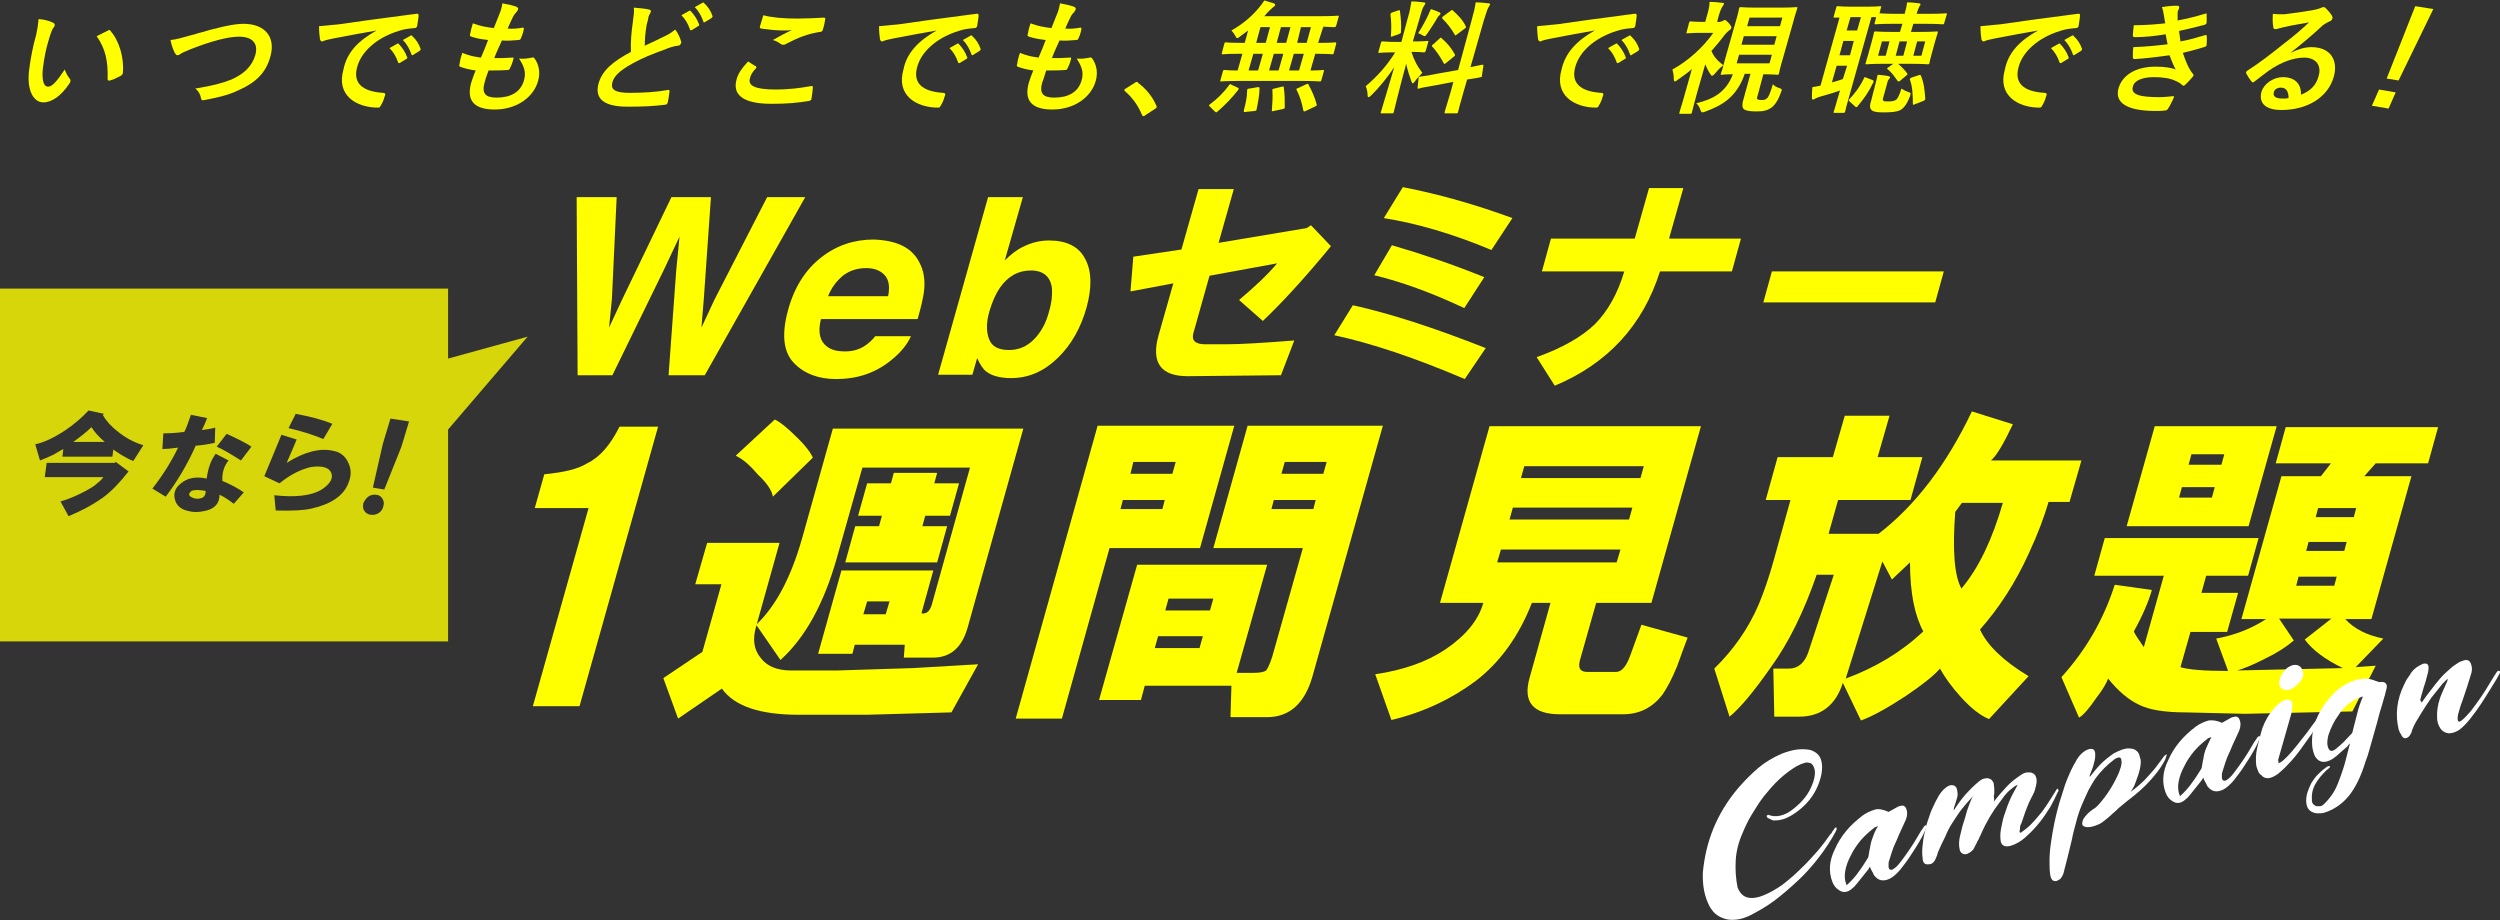 <?xml version="1.0" encoding="utf-8"?>
<!-- Generator: Adobe Illustrator 24.2.1, SVG Export Plug-In . SVG Version: 6.00 Build 0)  -->
<svg version="1.1" id="レイヤー_1" xmlns="http://www.w3.org/2000/svg" xmlns:xlink="http://www.w3.org/1999/xlink" x="0px"
	 y="0px" viewBox="0 0 525 193.2" style="enable-background:new 0 0 525 193.2;" xml:space="preserve">
<rect x="0" y="0" width="525" height="193.2" fill="#333333" stroke="none"/>
<style type="text/css">
	.st0{opacity:0.8;fill:#FFFF00;}
	.st1{fill:#FFFF00;}
	.st2{fill:#FFFFFF;}
</style>
<g>
	<path class="st0" d="M94.1,90.2v44.5H0V60.6h94.1v14.7l16.7-4.6L94.1,90.2z M13.8,90.3c-2.4,1.6-4.5,2.6-6.4,3l1,3.4
		c0.8-0.3,1.7-0.7,2.8-1.2c1-0.6,1.7-1,2.1-1.2l-0.2,1.6h10.5l0.2-1.5c0.4,0.3,1,0.7,1.8,1.2c1,0.6,1.8,1,2.4,1.2l2.1-3.3
		c-2-0.6-3.8-1.6-5.4-2.9c-1.3-1-2.3-2.1-3.1-3.4l0.2-0.3l-3.2-0.7C17.3,87.6,15.7,89,13.8,90.3z M21.6,104.5
		c1.8-1.3,3.6-3.2,5.4-5.5l-2.7-2l-0.2,0.2H9.8l-0.4,3h12.3c-0.2,0.3-0.6,0.8-1.3,1.3c-0.6,0.6-1.5,1.1-2.4,1.6
		c-2.1,1.1-3.8,1.8-5.3,2.2l1.7,3.1C16.8,107.4,19.2,106.2,21.6,104.5z M19.2,89.7c0.7,1.1,1.7,2.2,2.8,3.1h-6.6
		C16.9,91.7,18.2,90.7,19.2,89.7z M34.8,104.3c2.5-3.3,4.6-6.9,6.3-10.7c1.3-0.1,2.6-0.3,4-0.6l0.1-3.2c-1.1,0.3-2,0.4-2.8,0.5
		c0.4-0.8,0.8-1.7,1.1-2.5l-3.4-0.7c-0.6,1.7-1,2.9-1.4,3.6c-1.5,0.2-3,0.3-4.4,0.3l-0.2,3.3c0.7,0,1.8-0.1,3.3-0.3
		c-1.4,2.9-3.2,5.8-5.4,8.6L34.8,104.3z M38,101.5c-1.4,1.1-1.7,2.4-1.1,3.9c0.4,0.9,1.2,1.6,2.6,1.9c1,0.3,2.2,0.3,3.5,0
		c2-0.4,3.1-1.5,3.1-3.4c0.7,0.3,1.7,0.9,3,1.9l2.1-2.4c-1.3-0.9-2.8-1.7-4.5-2.4c-0.1-1.6,0.3-3.1,1.3-4.3l-2.7-1.4
		c-1,1.3-1.6,3-1.9,5.2C41.1,100,39.3,100.4,38,101.5z M42.3,104.6c-0.6,0.2-1.2,0.2-1.9-0.1c-0.7-0.3-0.9-0.7-0.4-1.2
		c0.2-0.3,0.7-0.4,1.5-0.4c0.5,0,1.1,0.1,1.7,0.2C43.2,103.9,42.9,104.4,42.3,104.6z M50.6,96.7l2.2-2.9c-1-0.7-2.8-1.6-5.2-2.7
		l-2.1,2.7C46.7,94.3,48.4,95.3,50.6,96.7z M58.7,101.5c2.2-1.8,4.4-2.9,6.5-3.4c2.5-0.4,4,0.1,4.4,1.3c0.2,0.6,0.1,1.2-0.3,1.8
		c-0.4,0.6-1.1,1.2-1.9,1.7c-2.1,1.2-5.4,1.6-9.8,1.1l0.3,3.2c3.3,0.1,5.8,0,7.5-0.4c4.1-0.9,6.7-2.7,7.7-5.2c0.7-1.6,0.7-3,0.1-4.3
		c-0.6-1.4-1.6-2.3-3.1-2.6c-2.9-0.7-6.2,0.2-9.9,2.5c0.7-1.6,1.4-3.2,2.1-4.9l-3.2-1c-1.2,2.9-2.4,5.9-3.6,8.7L58.7,101.5z
		 M67.9,92.2l1.9-3.2c-1.9-0.8-4.5-1.5-7.7-2.1l-1.5,3C63.6,90.6,66,91.4,67.9,92.2z M79.6,107.7c0.5-0.4,0.8-0.8,0.9-1.4
		c0.2-0.6,0.1-1.1-0.2-1.6c-0.3-0.5-0.8-0.8-1.4-0.8c-0.6-0.1-1.2,0.1-1.7,0.5c-0.4,0.4-0.7,0.8-0.9,1.3c-0.1,0.5-0.1,1,0.1,1.4
		c0.3,0.6,0.8,0.9,1.4,1C78.6,108.2,79.1,108,79.6,107.7z M78.3,102.4l2.4,0.4l3.6-9l1.6-5.3l-3.9-0.6l-1.6,5.3L78.3,102.4z"/>
	<g>
		<path class="st1" d="M129.5,41.4l-1,21.4l-0.6,6l2.7-5.8L141,41.4h8.3l-1.5,21.4l-0.5,6L150,63l11.1-21.6h8L148,78.8h-7.6
			l1.6-21.9l0.7-7.2l-3.4,7.2l-10.7,21.9h-7.3l-0.2-37.4H129.5z"/>
		<path class="st1" d="M189.7,51.7c1.7,0.9,2.9,2.2,3.7,4.1c0.7,1.6,0.9,3.5,0.6,5.7c-0.2,1.3-0.6,3.1-1.3,5.5h-20.3
			c-0.7,2.8-0.2,4.7,1.3,5.8c0.9,0.7,2.2,1,3.7,1c1.7,0,3.1-0.4,4.4-1.3c0.7-0.5,1.4-1.1,2-1.9h7.5c-0.7,1.6-2,3.3-4.1,5
			c-3.3,2.7-7.1,4-11.6,4c-3.7,0-6.7-1.1-8.9-3.4c-2.2-2.3-2.6-6-1.2-11.1c1.3-4.8,3.7-8.5,6.9-11c3.3-2.6,7-3.8,11.1-3.8
			C185.9,50.4,188,50.8,189.7,51.7z M177,57.9c-1.3,1.1-2.4,2.5-3.1,4.3h12.6c0.4-1.9,0.2-3.4-0.7-4.4c-0.9-1-2.2-1.5-3.9-1.5
			C179.9,56.3,178.3,56.9,177,57.9z"/>
		<path class="st1" d="M227.9,54.4c1.4,2.6,1.4,6,0.3,10.1c-1.2,4.3-3.2,7.9-6.1,10.7c-2.9,2.8-6.1,4.2-9.8,4.2
			c-2.3,0-4.1-0.5-5.2-1.4c-0.7-0.5-1.3-1.5-1.9-2.8l-1,3.5H197l10.5-37.3h7.3L211,54.7c1.3-1.3,2.6-2.3,3.9-2.9
			c1.6-0.8,3.4-1.3,5.4-1.3C224,50.5,226.6,51.8,227.9,54.4z M217.1,71.3c1.5-1.5,2.6-3.5,3.2-5.9c0.6-2,0.7-3.6,0.6-4.9
			c-0.3-2.4-1.8-3.7-4.4-3.7c-2.7,0-4.8,1.2-6.5,3.6c-0.9,1.3-1.6,2.9-2.2,4.9c-0.7,2.4-0.7,4.3-0.1,5.9c0.6,1.6,2,2.3,4.2,2.3
			C213.9,73.5,215.6,72.8,217.1,71.3z"/>
		<path class="st1" d="M238,53.9l10.1-1.5l3.6-12.7h7.4L255.9,51l18.5-3.1l0.9-0.6l4.2,4.4c-5.5,6.7-10.3,11.9-14.3,15.7l-5-4.4
			c3.2-2.7,5.9-5.2,8-7.7L254,57.9L250.6,70c-0.4,1.5,0.4,2.3,2.5,2.3h4.3c3.2,0,8-0.3,14.4-0.8l-2.8,7.3l-19.6,0.2
			c-5.7,0-7.7-2.9-6.1-8.6l3.1-10.9l-9,1.7L238,53.9z"/>
		<path class="st1" d="M280.2,70.4l3.9-6.3c7.7,1.7,17,4.7,27.9,9l-4.4,6.5C297.3,75.2,288.1,72.1,280.2,70.4z M288.6,57.8l3.7-6.3
			c6.2,1.8,12.7,4,19.4,6.7l-4.2,6.5C300.7,61.5,294.4,59.2,288.6,57.8z M290.6,45.8l4-6.5c7.7,1.5,15.4,3.7,23,6.5l-4.4,6.7
			C305.1,49.1,297.5,46.9,290.6,45.8z"/>
		<path class="st1" d="M323.8,57l1.9-6.9h17.6l3-10.6h7.2l-3,10.6h15.1l-1.9,6.9h-15.1c-3.6,11.3-10.9,19.3-22.1,24l-3.8-6
			c5.3-1.9,9.4-4.2,12.2-6.9c2.7-2.7,4.8-6.4,6.2-11.1H323.8z"/>
		<path class="st1" d="M372.1,57h36.1l-1.8,6.5h-36.1L372.1,57z"/>
	</g>
	<g>
		<g>
			<g>
				<path class="st1" d="M11.2,4.8c0.2,0.1,0.3,0.3,0.3,0.5c0,0.2-0.2,0.4-0.4,0.7c-0.2,0.3-0.6,1.4-0.9,2.5
					c-0.5,1.6-0.9,3.5-1.2,5.9c-0.2,2,0,3.8,1.1,3.8c0.8,0,1.7-0.9,3.5-3.6c0.3,0.9,0.7,1.5,1.1,2c0.2,0.3,0.1,0.6-0.1,0.9
					c-1.7,2.6-3.7,4-5.5,4c-2,0-3.5-2.4-3-6.7c0.3-2.4,0.8-5.1,1.5-7.5C7.9,5.9,8,5.2,8.1,4C9.3,4.1,10.5,4.4,11.2,4.8z M22.7,6.4
					c0.1-0.1,0.2-0.1,0.3-0.1c0.1,0,0.2,0.1,0.2,0.2c1.8,2,2.9,5.6,2.6,8.8c0,0.3-0.2,0.4-0.4,0.6c-0.8,0.4-1.5,0.8-2.3,1
					c-0.3,0.1-0.5,0-0.5-0.3c0.1-3.7-0.4-6.3-2.3-9C21.5,7,22.3,6.6,22.7,6.4z"/>
				<path class="st1" d="M41.2,7.1c4.4-1.3,7.8-2.1,9.9-2.1c4.6,0,6.8,2.8,5.7,6.8c-0.9,3.4-3,5.5-6.6,7.1c-2.5,1.2-4.7,1.6-7.2,2.1
					c-0.5,0.1-0.7,0.1-0.8-0.4c-0.1-0.7-0.5-1.5-1.2-2c3.6-0.6,5.6-1.1,7.6-1.9c2.5-1.1,4.3-2.7,5-5.1c0.7-2.4-0.5-3.9-3.4-3.9
					c-2.3,0-5.7,0.9-10.1,2.6c-0.9,0.4-1.7,0.7-2,0.9c-0.4,0.3-0.7,0.4-0.8,0.4c-0.3,0-0.4-0.2-0.6-0.5c-0.3-0.6-0.7-1.6-0.9-2.7
					C37,8.3,38,8,41.2,7.1z"/>
				<path class="st1" d="M79.1,6.4c-3.3,0.6-6.2,1.1-9.2,1.7c-1,0.2-1.3,0.3-1.7,0.4c-0.2,0.1-0.4,0.2-0.6,0.2
					c-0.2,0-0.3-0.2-0.4-0.4c-0.1-0.7-0.2-1.6-0.2-2.8c1.3-0.1,2.1-0.2,4.2-0.4c3.3-0.5,9.3-1.3,16.2-2.2c0.4-0.1,0.5,0.1,0.5,0.3
					c0,0.6-0.2,1.5-0.3,2.3c-0.1,0.3-0.3,0.4-0.6,0.4c-1.2,0.1-2.1,0.2-3.3,0.6c-4.8,1.5-7.9,4.5-8.7,7.6c-0.9,3.3,1,5.1,5.4,5.4
					c0.4,0,0.5,0.1,0.5,0.4c-0.2,0.7-0.5,1.6-0.9,2.2c-0.2,0.4-0.3,0.5-0.6,0.5c-4.6,0-8.8-2.6-7.3-7.9C72.8,11,75.3,8.5,79.1,6.4
					L79.1,6.4z M83.4,9.2c0.2-0.1,0.3-0.1,0.4,0.1c0.6,0.6,1.3,1.6,1.7,2.7c0.1,0.2,0,0.3-0.2,0.4L84,13.2c-0.2,0.1-0.3,0.1-0.4-0.1
					c-0.4-1.2-1-2.2-1.8-3L83.4,9.2z M86.2,7.5c0.2-0.1,0.3-0.1,0.4,0.1c0.8,0.7,1.4,1.7,1.7,2.6c0.1,0.2,0,0.3-0.2,0.5l-1.3,0.8
					c-0.2,0.2-0.4,0.1-0.4-0.1c-0.4-1.1-0.9-2.1-1.8-3L86.2,7.5z"/>
				<path class="st1" d="M101.8,17.2c-0.7,2.4,0.1,3.3,2.5,3.3c3,0,5-1.2,5.7-3.5c0.4-1.4,0.4-2.6-1-4.7c1,0.1,1.6,0,2.7-0.2
					c0.2-0.1,0.4,0,0.5,0.1c1,1.3,1.3,3.1,0.8,4.8c-1,3.6-4.7,6-9.1,6c-4.6,0-6-2.1-4.9-5.8c0.2-0.5,0.4-1.3,0.9-2.4
					c-1.5-0.2-2.5-0.5-3.3-0.8c-0.2-0.1-0.2-0.2-0.1-0.5c0.1-0.8,0.3-1.6,0.6-2.4c1.4,0.6,2.5,0.8,3.9,1c0.4-0.9,1.1-2.6,1.5-3.7
					c-1.8-0.2-2.6-0.4-3.5-0.7c-0.3-0.1-0.4-0.2-0.3-0.4c0.1-0.6,0.3-1.5,0.6-2.4c1.6,0.6,2.8,0.8,4.4,1c0.6-1.5,0.9-2.2,1.2-3
					c0.3-0.7,0.5-1.5,0.6-2.2c1.1,0.2,2.4,0.5,2.9,0.7c0.3,0.1,0.5,0.4,0.4,0.6c-0.1,0.2-0.2,0.3-0.3,0.5c-0.2,0.2-0.5,0.5-0.8,1.1
					c-0.3,0.6-0.7,1.5-1.1,2.4c1,0.1,2.1,0,3.2-0.2c0.2,0,0.2,0.1,0.2,0.3c-0.1,0.6-0.3,1.3-0.6,1.9c-0.1,0.3-0.2,0.4-0.5,0.4
					c-1.2,0.1-2.3,0.2-3.5,0.1c-0.4,0.9-1.2,2.6-1.6,3.7c1.4,0,2.4,0,3.7-0.1c0.4-0.1,0.4,0.1,0.3,0.3c-0.1,0.5-0.4,1.4-0.7,1.9
					c-0.1,0.3-0.2,0.4-0.5,0.4c-1.3,0.1-2.7,0.1-4,0.1C102.1,16.1,101.9,16.8,101.8,17.2z"/>
				<path class="st1" d="M136.3,2c0.3,0.1,0.4,0.2,0.4,0.4c-0.1,0.4-0.4,0.7-0.5,1.1c-0.1,0.5-0.2,1.1-0.4,1.7
					c-0.3,1.8-0.4,3.1-0.4,4.4c1.5-0.7,2.6-1.2,4.2-2c0.9-0.4,1.6-0.9,2.2-1.4c0.6,0.8,1,1.7,1.2,2.4c0.1,0.2,0.1,0.4,0,0.5
					c-0.1,0.3-0.3,0.5-0.7,0.5c-0.8,0.1-1.8,0.4-2.7,0.8c-2.5,0.9-4.8,1.8-6.9,3c-2.7,1.5-3.8,2.7-4.1,3.9c-0.4,1.5,0.5,2.2,3.7,2.2
					c2.9,0,5.8-0.2,7.9-0.6c0.3-0.1,0.4,0,0.4,0.3c-0.1,0.7-0.2,1.6-0.4,2.4c-0.1,0.3-0.3,0.4-0.6,0.4c-2.4,0.3-4.5,0.4-7.8,0.4
					c-4.9,0-7-1.6-6.1-4.9c0.8-2.8,3.2-4.7,6.8-6.6c-0.1-2,0.1-4.3,0.4-6.3c0.2-1.4,0.3-2.3,0.2-3C134.3,1.7,135.4,1.8,136.3,2z
					 M144.7,2.3c0.2-0.1,0.3-0.1,0.4,0.1c0.6,0.6,1.3,1.6,1.7,2.7c0.1,0.2,0,0.3-0.2,0.4l-1.3,0.8c-0.2,0.1-0.3,0.1-0.4-0.1
					c-0.4-1.2-1-2.2-1.8-3L144.7,2.3z M147.5,0.6c0.2-0.1,0.3-0.1,0.4,0.1c0.8,0.7,1.4,1.7,1.7,2.6c0.1,0.2,0,0.3-0.2,0.5l-1.3,0.8
					c-0.3,0.2-0.4,0.1-0.4-0.1c-0.4-1.1-0.9-2.1-1.8-3L147.5,0.6z"/>
				<path class="st1" d="M158.7,13.9c0.2,0.1,0.2,0.3,0,0.5c-0.6,0.6-1.1,1.4-1.2,2c-0.5,1.6,1,2.4,5.5,2.4c2.5,0,5-0.3,7.2-0.7
					c0.4-0.1,0.5,0,0.5,0.2c0,0.5-0.2,1.9-0.3,2.5c0,0.2-0.2,0.3-0.5,0.4c-2.5,0.4-4.6,0.6-7.9,0.6c-5.8,0-8.3-1.8-7.3-5.2
					c0.3-1.1,1-2.2,2.4-3.7C157.6,13.2,158.1,13.6,158.7,13.9z M167.4,3.9c1.9,0,3.9-0.1,5.6-0.2c0.3,0,0.3,0.1,0.3,0.3
					c-0.1,0.6-0.2,1.3-0.5,2.2c-0.1,0.4-0.3,0.5-0.6,0.5c-2.6,0.4-4.6,1.2-7.1,2.5c-0.2,0.2-0.5,0.2-0.7,0.2c-0.2,0-0.3-0.1-0.5-0.2
					c-0.4-0.3-0.9-0.6-1.6-0.8c1.6-0.9,2.9-1.6,4-2.1c-0.6,0.1-1.4,0.1-2.1,0.1c-1,0-3-0.2-4.4-0.4c-0.2-0.1-0.3-0.2-0.2-0.5
					c0.2-0.6,0.4-1.4,0.7-2.3C162.1,3.7,164.6,3.9,167.4,3.9z"/>
				<path class="st1" d="M196.7,6.4c-3.3,0.6-6.2,1.1-9.2,1.7c-1,0.2-1.3,0.3-1.7,0.4c-0.2,0.1-0.4,0.2-0.6,0.2
					c-0.2,0-0.3-0.2-0.4-0.4c-0.1-0.7-0.2-1.6-0.2-2.8c1.3-0.1,2.1-0.2,4.2-0.4c3.3-0.5,9.3-1.3,16.2-2.2c0.4-0.1,0.5,0.1,0.5,0.3
					c0,0.6-0.2,1.5-0.3,2.3c-0.1,0.3-0.3,0.4-0.6,0.4c-1.2,0.1-2.1,0.2-3.3,0.6c-4.8,1.5-7.9,4.5-8.7,7.6c-0.9,3.3,1,5.1,5.4,5.4
					c0.4,0,0.5,0.1,0.5,0.4c-0.2,0.7-0.5,1.6-0.9,2.2c-0.2,0.4-0.3,0.5-0.6,0.5c-4.6,0-8.8-2.6-7.3-7.9C190.4,11,193,8.5,196.7,6.4
					L196.7,6.4z M201,9.2c0.2-0.1,0.3-0.1,0.4,0.1c0.6,0.6,1.3,1.6,1.7,2.7c0.1,0.2,0,0.3-0.2,0.4l-1.3,0.8
					c-0.2,0.1-0.3,0.1-0.4-0.1c-0.4-1.2-1-2.2-1.8-3L201,9.2z M203.8,7.5c0.2-0.1,0.3-0.1,0.4,0.1c0.8,0.7,1.4,1.7,1.7,2.6
					c0.1,0.2,0,0.3-0.2,0.5l-1.3,0.8c-0.2,0.2-0.4,0.1-0.4-0.1c-0.4-1.1-0.9-2.1-1.8-3L203.8,7.5z"/>
				<path class="st1" d="M218.9,17.2c-0.7,2.4,0.1,3.3,2.5,3.3c3,0,5-1.2,5.7-3.5c0.4-1.4,0.4-2.6-1-4.7c1,0.1,1.6,0,2.7-0.2
					c0.2-0.1,0.4,0,0.5,0.1c1,1.3,1.3,3.1,0.8,4.8c-1,3.6-4.7,6-9.1,6c-4.6,0-6-2.1-4.9-5.8c0.2-0.5,0.4-1.3,0.9-2.4
					c-1.5-0.2-2.5-0.5-3.3-0.8c-0.2-0.1-0.2-0.2-0.1-0.5c0.1-0.8,0.3-1.6,0.6-2.4c1.4,0.6,2.5,0.8,3.9,1c0.4-0.9,1.1-2.6,1.5-3.7
					c-1.7-0.2-2.6-0.4-3.5-0.7c-0.3-0.1-0.4-0.2-0.3-0.4c0.1-0.6,0.3-1.5,0.6-2.4c1.6,0.6,2.8,0.8,4.4,1c0.6-1.5,0.9-2.2,1.2-3
					c0.3-0.7,0.5-1.5,0.6-2.2c1.1,0.2,2.4,0.5,2.9,0.7c0.3,0.1,0.5,0.4,0.4,0.6c-0.1,0.2-0.2,0.3-0.3,0.5c-0.2,0.2-0.5,0.5-0.8,1.1
					c-0.3,0.6-0.7,1.5-1.1,2.4c1,0.1,2.1,0,3.2-0.2c0.2,0,0.2,0.1,0.2,0.3c-0.1,0.6-0.3,1.3-0.6,1.9c-0.1,0.3-0.2,0.4-0.5,0.4
					c-1.2,0.1-2.3,0.2-3.5,0.1c-0.4,0.9-1.2,2.6-1.6,3.7c1.4,0,2.4,0,3.7-0.1c0.4-0.1,0.4,0.1,0.3,0.3c-0.1,0.5-0.4,1.4-0.7,1.9
					c-0.1,0.3-0.2,0.4-0.5,0.4c-1.3,0.1-2.7,0.1-4,0.1C219.3,16.1,219.1,16.8,218.9,17.2z"/>
				<path class="st1" d="M238.3,17.4c0.2-0.2,0.4-0.2,0.4-0.2c0.1,0,0.2,0,0.3,0.2c1.6,1.2,2.9,2.7,3.8,4.7c0.1,0.2,0.1,0.3,0.1,0.4
					c0,0.1-0.1,0.2-0.4,0.4l-2,1.3c-0.2,0.2-0.3,0.2-0.4,0.2c-0.1,0-0.2-0.1-0.3-0.3c-0.8-2-2.1-3.7-3.5-4.9
					c-0.1-0.1-0.2-0.2-0.2-0.3s0.1-0.2,0.3-0.3L238.3,17.4z"/>
				<path class="st1" d="M254.1,22.4c-0.2-0.1-0.2-0.2-0.2-0.3s0.1-0.1,0.2-0.2c1.6-1.2,2.9-2.5,4-4c0.2-0.3,0.2-0.3,0.5-0.1
					l1.3,0.6c0.3,0.2,0.3,0.2,0.1,0.5c-1.3,1.7-2.8,3.2-4.3,4.5c-0.1,0.1-0.2,0.2-0.3,0.2c-0.1,0-0.1-0.1-0.3-0.2L254.1,22.4z
					 M259.9,17c-2.4,0-3.3,0.1-3.4,0.1c-0.3,0-0.3,0-0.2-0.3l0.5-1.8c0.1-0.3,0.1-0.3,0.4-0.3c0.1,0,0.8,0.1,2.7,0.1l1-3.5H260
					c-2.3,0-3,0.1-3.2,0.1c-0.2,0-0.3,0-0.2-0.3l0.5-1.9c0.1-0.3,0.1-0.3,0.3-0.3c0.2,0,0.9,0.1,3.2,0.1h0.8l0.7-2.6
					c-0.5,0.4-1.1,0.8-1.6,1.2C260.1,7.9,260,8,259.8,8c-0.2,0-0.2-0.2-0.4-0.5c-0.3-0.5-0.5-0.8-0.8-1.1c2.5-1.4,4.4-3.1,5.8-4.8
					c0.5-0.6,0.8-1,1.1-1.5c0.7,0.2,1.4,0.4,2,0.6c0.2,0.1,0.3,0.2,0.3,0.3c0,0.1-0.1,0.3-0.3,0.4c-0.2,0.2-0.5,0.4-0.8,0.7
					c-0.4,0.4-0.8,0.8-1.2,1.3h11.8c2.5,0,3.4-0.1,3.6-0.1c0.3,0,0.3,0,0.2,0.3l-0.5,1.8c-0.1,0.2-0.1,0.3-0.4,0.3
					c-0.1,0-0.7,0-2.3-0.1L276.8,9h0.4c2.3,0,3-0.1,3.2-0.1c0.2,0,0.2,0,0.2,0.3l-0.5,1.9c-0.1,0.3-0.1,0.3-0.3,0.3
					c-0.2,0-0.9-0.1-3.2-0.1h-0.4l-1,3.5c1.8,0,2.5-0.1,2.6-0.1c0.3,0,0.3,0,0.2,0.3l-0.5,1.8c-0.1,0.3-0.1,0.3-0.4,0.3
					c-0.2,0-1-0.1-3.4-0.1H259.9z M264.1,18.3c0.3,0,0.4,0,0.4,0.3c0,1.3-0.3,2.8-0.6,4.3c0,0.3-0.1,0.3-0.4,0.4l-1.9,0.2
					c-0.4,0.1-0.4,0-0.4-0.3c0.4-1.5,0.7-2.9,0.7-4.2c0-0.3,0.1-0.4,0.5-0.4L264.1,18.3z M264.2,14.8l1-3.5h-2l-1,3.5H264.2z
					 M265.8,9l0.9-3.3h-2L263.8,9H265.8z M268.5,14.8l1-3.5h-2l-1,3.5H268.5z M269.2,18.2c0.4-0.1,0.4,0,0.4,0.2
					c0.2,1.3,0.2,2.7,0.2,4.1c0,0.3-0.1,0.3-0.4,0.4l-1.9,0.4c-0.4,0.1-0.5,0.1-0.4-0.2c0.1-1.4,0.2-2.9,0.1-4.1
					c0-0.3,0-0.3,0.4-0.4L269.2,18.2z M270.1,9l0.9-3.3h-2L268.1,9H270.1z M272.8,14.8l1-3.5h-2.1l-1,3.5H272.8z M274.3,17.7
					c0.4-0.2,0.4-0.1,0.5,0.1c0.7,1.3,1.3,2.6,1.7,4.1c0.1,0.2,0,0.3-0.4,0.5l-1.9,0.9c-0.4,0.2-0.4,0.1-0.5-0.1
					c-0.3-1.6-0.7-2.9-1.4-4.3c-0.1-0.2-0.1-0.3,0.3-0.4L274.3,17.7z M274.4,9l0.9-3.3h-2.1L272.4,9H274.4z"/>
				<path class="st1" d="M295.6,3.9c0.5-1.6,0.6-2.5,0.8-3.6c1,0,1.7,0.1,2.6,0.2c0.3,0,0.4,0.2,0.3,0.3c-0.1,0.2-0.2,0.4-0.3,0.5
					c-0.2,0.3-0.4,0.8-0.9,2.6l-1.4,4.8h0.2c2,0,2.7-0.1,2.8-0.1c0.3,0,0.3,0,0.2,0.3l-0.5,1.8c-0.1,0.2-0.1,0.3-0.4,0.3
					c-0.2,0-0.8-0.1-2.6-0.1c0.6,1.8,1.2,3,2.3,4.4c-0.5,0.5-1.1,1.1-1.5,1.7c-0.2,0.3-0.4,0.5-0.5,0.5c-0.1,0-0.2-0.1-0.3-0.4
					c-0.4-1.1-0.8-2.3-1.1-3.7c-1.4,5.1-2.5,9.7-2.6,10.1c-0.1,0.3-0.1,0.3-0.4,0.3h-2.1c-0.3,0-0.3,0-0.2-0.3
					c0.1-0.4,1.4-4.6,2.8-9.4c-1.4,2.1-3,4.1-4.8,5.9c-0.3,0.3-0.5,0.4-0.6,0.4c-0.1,0-0.2-0.1-0.2-0.4c0-0.7-0.2-1.5-0.4-1.9
					c2.5-2.1,4.5-4.4,6.2-7.1h-0.5c-2,0-2.7,0.1-2.8,0.1c-0.3,0-0.3,0-0.2-0.3l0.5-1.8c0.1-0.3,0.1-0.3,0.4-0.3
					c0.2,0,0.8,0.1,2.8,0.1h1.1L295.6,3.9z M293.6,2.2c0.3-0.1,0.4-0.1,0.4,0.2c0.2,1.5,0.3,2.8,0.2,4.3c0,0.3-0.1,0.3-0.5,0.5
					l-1.2,0.4c-0.4,0.2-0.5,0.1-0.4-0.2c0.1-1.5,0.1-2.9-0.1-4.3c0-0.3,0-0.3,0.4-0.5L293.6,2.2z M300,3c0.1-0.3,0.3-0.7,0.5-1.1
					c0.6,0.2,1.4,0.5,1.8,0.7c0.2,0.1,0.2,0.2,0.2,0.3c0,0.1-0.1,0.2-0.2,0.3c-0.2,0.1-0.3,0.3-0.5,0.6c-0.6,1.1-1.3,2.1-2.1,3.3
					c-0.3,0.4-0.4,0.5-0.5,0.5c-0.1,0-0.2-0.1-0.5-0.2c-0.3-0.2-0.7-0.4-0.9-0.4C298.7,5.6,299.5,4.1,300,3z M306.2,14.7L309,4.4
					c0.5-1.8,0.7-2.6,0.9-3.9c1,0,1.8,0.1,2.7,0.2c0.2,0,0.4,0.1,0.3,0.3c-0.1,0.2-0.2,0.3-0.3,0.5c-0.2,0.3-0.4,0.9-1,2.8l-2.8,9.8
					c1.6-0.3,2.2-0.5,2.5-0.5s0.2,0,0.2,0.3l-0.3,2c0,0.2,0,0.3-0.3,0.3c-0.2,0.1-0.9,0.2-2.8,0.5l-0.7,2.4
					c-0.8,2.8-1.2,4.3-1.2,4.4c-0.1,0.3-0.1,0.3-0.4,0.3h-2.2c-0.3,0-0.3,0-0.2-0.3c0-0.2,0.5-1.6,1.3-4.4l0.5-1.9l-3.7,0.7
					c-2.4,0.4-3.3,0.6-3.5,0.7c-0.3,0.1-0.3,0-0.3-0.2l0.2-2c0-0.3,0.1-0.3,0.3-0.3c0.3-0.1,1.2-0.1,3.5-0.6L306.2,14.7z M302.3,8.1
					c0.2-0.1,0.2-0.2,0.3-0.2c0.1,0,0.1,0.1,0.2,0.2c1,0.8,2,2,2.7,3.3c0.1,0.2,0.1,0.3-0.2,0.5l-1.6,1.3c-0.4,0.3-0.4,0.3-0.5,0.1
					c-0.7-1.3-1.5-2.5-2.4-3.5c-0.1-0.1-0.1-0.2-0.1-0.2c0-0.1,0.1-0.2,0.3-0.3L302.3,8.1z M304.6,2.3c0.3-0.2,0.3-0.3,0.5-0.1
					c1,0.9,2.1,2,2.7,3.3c0.1,0.2,0.1,0.3-0.2,0.5l-1.6,1.2c-0.4,0.3-0.4,0.3-0.5,0.1c-0.7-1.3-1.7-2.5-2.6-3.4
					c-0.1-0.1-0.1-0.3,0.2-0.5L304.6,2.3z"/>
				<path class="st1" d="M334.9,6.4c-3.3,0.6-6.2,1.1-9.2,1.7c-1.1,0.2-1.3,0.3-1.7,0.4c-0.2,0.1-0.4,0.2-0.6,0.2
					c-0.2,0-0.3-0.2-0.4-0.4c-0.1-0.7-0.2-1.6-0.2-2.8c1.3-0.1,2.1-0.2,4.2-0.4c3.3-0.5,9.3-1.3,16.2-2.2c0.4-0.1,0.5,0.1,0.5,0.3
					c0,0.6-0.2,1.5-0.3,2.3c-0.1,0.3-0.3,0.4-0.6,0.4c-1.2,0.1-2.1,0.2-3.3,0.6c-4.8,1.5-7.9,4.5-8.7,7.6c-0.9,3.3,1,5.1,5.4,5.4
					c0.4,0,0.5,0.1,0.5,0.4c-0.2,0.7-0.5,1.6-0.9,2.2c-0.2,0.4-0.3,0.5-0.6,0.5c-4.6,0-8.8-2.6-7.3-7.9
					C328.7,11,331.2,8.5,334.9,6.4L334.9,6.4z M339.3,9.2c0.2-0.1,0.3-0.1,0.4,0.1c0.6,0.6,1.3,1.6,1.7,2.7c0.1,0.2,0,0.3-0.2,0.4
					l-1.3,0.8c-0.2,0.1-0.3,0.1-0.4-0.1c-0.4-1.2-1-2.2-1.8-3L339.3,9.2z M342.1,7.5c0.2-0.1,0.3-0.1,0.4,0.1
					c0.8,0.7,1.4,1.7,1.7,2.6c0.1,0.2,0,0.3-0.2,0.5l-1.3,0.8c-0.2,0.2-0.4,0.1-0.4-0.1c-0.4-1.1-0.9-2.1-1.8-3L342.1,7.5z"/>
				<path class="st1" d="M361.3,4.5c0.3,0,0.4,0,0.5-0.1c0.1-0.1,0.2-0.2,0.4-0.2c0.2,0,0.4,0.2,0.9,0.7c0.4,0.5,0.5,0.7,0.5,0.9
					c-0.1,0.3-0.2,0.4-0.5,0.6c-0.2,0.2-0.5,0.4-0.9,0.9c-0.9,1.2-1.8,2.3-2.8,3.4c0.5,1.2,1.2,2,2.5,3c-0.7,0.5-1.4,1.3-1.9,1.9
					c-0.2,0.2-0.3,0.3-0.5,0.3c-0.1,0-0.2-0.1-0.3-0.3c-0.5-0.7-0.8-1.4-1.1-2.1l-1.8,6.3c-0.5,1.9-1,3.7-1,3.8
					c-0.1,0.3-0.1,0.3-0.4,0.3h-2c-0.3,0-0.3,0-0.2-0.3c0-0.2,0.6-1.9,1.1-3.8l1.5-5.3c-0.9,0.8-1.9,1.5-2.9,2.2
					c-0.3,0.2-0.5,0.4-0.7,0.4c-0.1,0-0.2-0.2-0.2-0.4c0-0.8-0.1-1.4-0.3-2.1c3.3-1.8,6.4-4.6,8.6-7.7h-2.7c-1.9,0-2.5,0.1-2.7,0.1
					c-0.3,0-0.3,0-0.2-0.3l0.5-1.9c0.1-0.3,0.1-0.3,0.4-0.3c0.2,0,0.8,0.1,2.7,0.1h0.3l0.3-1.1c0.4-1.4,0.6-2.1,0.6-3.1
					c1,0,1.9,0.1,2.7,0.2c0.3,0,0.4,0.1,0.3,0.3c-0.1,0.2-0.2,0.4-0.3,0.5c-0.2,0.3-0.4,0.7-0.8,2l-0.3,1.2H361.3z M369.1,20.1
					c-0.2,0.5-0.2,0.7,0.1,0.8c0.2,0.1,0.5,0.1,0.8,0.1c0.4,0,0.6,0,1-0.3c0.4-0.3,0.7-1,1.3-3c0.5,0.5,1,0.7,1.4,0.8
					c0.5,0.2,0.6,0.3,0.3,0.9c-0.6,1.7-1.3,2.7-2,3.2c-0.7,0.5-1.5,0.8-3,0.8c-1.3,0-2.2-0.1-2.7-0.4c-0.4-0.3-0.5-0.8-0.3-1.7
					l1.6-5.8h-1.2c-1.7,4.9-4.7,6.6-8.2,7.9c-0.3,0.1-0.5,0.2-0.7,0.2c-0.2,0-0.3-0.2-0.4-0.5c-0.2-0.6-0.5-1.1-0.9-1.4
					c3.7-0.9,6.3-2.4,7.7-6.1c-1.6,0-2.2,0.1-2.3,0.1c-0.3,0-0.3,0-0.2-0.3c0.1-0.2,0.4-1.1,0.9-3.1l2.1-7.4c0.6-2,0.8-3,0.8-3.1
					c0.1-0.3,0.1-0.3,0.4-0.3c0.1,0,0.9,0.1,3.2,0.1h5.1c2.3,0,3.1-0.1,3.3-0.1c0.3,0,0.3,0,0.2,0.3c0,0.2-0.4,1.1-0.9,3.1l-2.1,7.4
					c-0.6,2-0.8,3-0.8,3.1c-0.1,0.3-0.1,0.3-0.4,0.3c-0.2,0-0.9-0.1-2.9-0.1L369.1,20.1z M372.1,11.5h-6.9l-0.5,1.8h6.9L372.1,11.5z
					 M372.6,9.4l0.5-1.8h-6.9l-0.5,1.8H372.6z M367.4,3.7l-0.5,1.8h6.9l0.5-1.8H367.4z"/>
				<path class="st1" d="M397.4,5c-2.4,0-3.3,0.1-3.5,0.1c-0.3,0-0.3,0-0.2-0.3l0.3-1.2c-0.2,0-0.5,0-1,0l-4.8,17.1
					c-0.5,1.7-0.7,2.6-0.7,2.7c-0.1,0.2-0.1,0.3-0.4,0.3h-1.8c-0.3,0-0.3,0-0.2-0.3c0.1-0.2,0.3-1,0.8-2.7l0.5-1.7
					c-1.3,0.5-2.8,0.9-4.2,1.3c-0.6,0.2-0.8,0.3-1,0.4c-0.1,0.1-0.3,0.2-0.5,0.2c-0.1,0-0.2-0.1-0.2-0.3c0-0.7,0-1.5,0.1-2.3
					c0.6-0.1,1.1-0.2,1.7-0.3l4-14.3c-0.6,0-0.9,0-1,0c-0.3,0-0.3,0-0.2-0.3l0.5-1.8c0.1-0.3,0.1-0.3,0.4-0.3c0.1,0,0.7,0.1,2.7,0.1
					h3.4c1.9,0,2.6-0.1,2.7-0.1c0.3,0,0.3,0,0.2,0.3l-0.3,1.2c0.3,0,1.2,0.1,3.3,0.1h2l0-0.1c0.3-1,0.4-1.6,0.5-2.3
					c1,0,1.6,0.1,2.5,0.2c0.2,0,0.3,0.1,0.3,0.2c0,0.2-0.1,0.3-0.2,0.4c-0.1,0.2-0.3,0.6-0.6,1.5l0,0.1h2.6c2.5,0,3.3-0.1,3.5-0.1
					c0.3,0,0.3,0,0.2,0.3l-0.5,1.7c-0.1,0.3-0.1,0.3-0.4,0.3c-0.2,0-1-0.1-3.5-0.1h-2.6l-0.5,1.7h2c2.4,0,3.2-0.1,3.4-0.1
					c0.3,0,0.3,0,0.2,0.3c0,0.2-0.2,0.6-0.5,1.7l-0.8,2.9c-0.3,1.1-0.4,1.6-0.4,1.7c-0.1,0.3-0.1,0.3-0.4,0.3c-0.2,0-1-0.1-3.4-0.1
					h-2.8c0.7,0.6,1.4,1.3,1.9,2c0.1,0.2,0.1,0.2-0.1,0.4l-1.3,1.1c-0.2,0.2-0.3,0.2-0.4,0.2c-0.1,0-0.2-0.1-0.2-0.1
					c-0.7-1-1.2-1.7-2-2.4c-0.1-0.1-0.2-0.1-0.2-0.2c0-0.1,0.1-0.2,0.3-0.3l1-0.7h-2.2c-2.4,0-3.2,0.1-3.4,0.1c-0.3,0-0.3,0-0.2-0.3
					c0-0.1,0.2-0.6,0.5-1.7l0.8-2.9c0.3-1.1,0.4-1.5,0.4-1.7c0.1-0.3,0.1-0.3,0.4-0.3c0.2,0,1,0.1,3.4,0.1h1.7l0.5-1.7H397.4z
					 M387.9,13.8h-2.2l-1,3.5c0.8-0.2,1.5-0.4,2.3-0.7L387.9,13.8z M388.5,11.6l0.8-3h-2.2l-0.8,3H388.5z M390,6.4l0.8-2.8h-2.2
					l-0.8,2.8H390z M388.4,21.3c-0.2-0.2-0.2-0.3,0-0.5c1.2-1.3,2.2-2.6,3-4.3c0.1-0.3,0.2-0.4,0.5-0.2l1.3,0.5
					c0.3,0.1,0.3,0.2,0.2,0.5c-0.9,1.9-2,3.5-3.3,5c-0.1,0.2-0.2,0.2-0.3,0.2c-0.1,0-0.2-0.1-0.3-0.2L388.4,21.3z M393.8,17.8
					c0.2-0.8,0.4-1.5,0.5-2.1c0.8,0.1,1.6,0.1,2.3,0.3c0.3,0.1,0.4,0.1,0.3,0.3c0,0.1-0.1,0.2-0.2,0.3c-0.2,0.2-0.3,0.4-0.5,1.3
					l-0.7,2.5c-0.2,0.6-0.1,0.7,0.1,0.8c0.2,0.1,0.4,0.1,1,0.1c0.8,0,1.1-0.1,1.5-0.3c0.4-0.2,0.8-1.1,1.2-2.4
					c0.3,0.2,0.8,0.5,1.4,0.7c0.6,0.2,0.6,0.2,0.4,0.9c-0.6,1.6-1.3,2.5-2,2.9c-0.8,0.4-1.9,0.5-3.6,0.5c-1.3,0-1.9-0.1-2.4-0.4
					c-0.3-0.3-0.6-0.7-0.2-1.9L393.8,17.8z M396,11.7l0.8-3h-1.6l-0.8,3H396z M400.5,8.7h-1.6l-0.8,3h1.6L400.5,8.7z M402.9,15.8
					c0.3-0.1,0.4-0.1,0.5,0.1c0.6,1.4,0.8,3.1,0.9,4.8c0,0.2,0,0.3-0.4,0.5l-1.8,0.7c-0.4,0.2-0.4,0.1-0.4-0.2
					c0-1.8-0.1-3.6-0.6-4.9c-0.1-0.3,0-0.3,0.3-0.5L402.9,15.8z M404.3,8.7h-1.7l-0.8,3h1.7L404.3,8.7z"/>
				<path class="st1" d="M428,6.4c-3.3,0.6-6.2,1.1-9.2,1.7c-1,0.2-1.3,0.3-1.7,0.4c-0.2,0.1-0.4,0.2-0.6,0.2
					c-0.2,0-0.3-0.2-0.4-0.4c-0.1-0.7-0.2-1.6-0.2-2.8c1.3-0.1,2.1-0.2,4.2-0.4c3.3-0.5,9.3-1.3,16.2-2.2c0.4-0.1,0.5,0.1,0.5,0.3
					c0,0.6-0.2,1.5-0.3,2.3c-0.1,0.3-0.3,0.4-0.6,0.4c-1.2,0.1-2.1,0.2-3.3,0.6c-4.8,1.5-7.9,4.5-8.7,7.6c-0.9,3.3,0.9,5.1,5.4,5.4
					c0.4,0,0.5,0.1,0.5,0.4c-0.2,0.7-0.5,1.6-0.9,2.2c-0.2,0.4-0.3,0.5-0.6,0.5c-4.6,0-8.8-2.6-7.3-7.9C421.7,11,424.2,8.5,428,6.4
					L428,6.4z M432.3,9.2c0.2-0.1,0.3-0.1,0.4,0.1c0.6,0.6,1.3,1.6,1.7,2.7c0.1,0.2,0,0.3-0.2,0.4l-1.3,0.8
					c-0.2,0.1-0.3,0.1-0.4-0.1c-0.4-1.2-1-2.2-1.8-3L432.3,9.2z M435.1,7.5c0.2-0.1,0.3-0.1,0.4,0.1c0.8,0.7,1.4,1.7,1.7,2.6
					c0.1,0.2,0,0.3-0.2,0.5l-1.3,0.8c-0.2,0.2-0.4,0.1-0.4-0.1c-0.4-1.1-0.9-2.1-1.8-3L435.1,7.5z"/>
				<path class="st1" d="M454.4,3.1c-0.1-0.6-0.2-1.1-0.4-1.6c1.1-0.2,2.2-0.3,3.2-0.3c0.4,0,0.5,0.2,0.4,0.5c0,0.2-0.1,0.3-0.2,0.5
					c-0.1,0.2-0.1,0.5-0.1,0.8c0,0.7,0,0.9,0,1.3c2.1-0.4,3.7-0.8,5.7-1.4c0.3-0.1,0.4-0.1,0.4,0.1c0,0.5,0,1.2,0,1.7
					c0,0.3-0.2,0.4-0.4,0.5c-1.9,0.5-3.6,0.9-5.4,1.3c0.1,0.6,0.2,1.4,0.3,2.2c2.2-0.4,3.7-0.9,5.1-1.3c0.3-0.1,0.4-0.1,0.4,0.2
					c0.1,0.6,0,1.1,0,1.7c0,0.2,0,0.4-0.3,0.5c-1.4,0.5-3.2,0.9-4.7,1.3c0.6,1.8,1.2,3.3,2.1,4.4c0.2,0.2,0.2,0.3,0,0.6
					c-0.5,0.6-1,1.1-1.5,1.6c-0.2,0.2-0.3,0.3-0.5,0.3c-0.1,0-0.2-0.1-0.3-0.2c-0.3-0.3-0.8-0.6-1.3-0.8c-1.2-0.6-2.8-0.8-4.6-0.8
					c-2.4,0-4.1,0.7-4.4,2c-0.5,1.7,1.6,2.2,5.5,2.2c1,0,1.9-0.1,2.9-0.2c0.3,0,0.3,0.1,0.2,0.3c-0.3,0.6-0.7,1.6-1.2,2.3
					c-0.2,0.3-0.3,0.4-0.7,0.4c-0.6,0.1-1.2,0.1-1.9,0.1c-6,0-8.7-1.7-7.8-4.8c0.8-2.7,3.6-4.5,7.7-4.5c1.9,0,3.4,0.2,4.3,0.6
					c-0.4-0.7-0.9-1.9-1.3-3c-2.8,0.4-5.4,0.7-7.3,0.8c-0.3,0-0.4-0.1-0.4-0.4c0-0.5,0-1.4,0.1-2.1c2.6-0.1,4.7-0.3,7.2-0.6
					c-0.1-0.5-0.3-1.4-0.4-2.1c-2.5,0.4-4.5,0.6-6.5,0.6c-0.3,0-0.4-0.1-0.4-0.4c0-0.3,0.1-1.2,0.2-2.1c2.5,0,4.7-0.2,6.6-0.4
					C454.6,4.2,454.5,3.7,454.4,3.1z"/>
				<path class="st1" d="M481,11.1c1.7-0.8,3-1.2,4.4-1.2c3.8,0,5.7,2.5,4.7,6.2c-1.2,4.3-5.5,7-11,7c-3.3,0-4.8-1.4-4.2-3.8
					c0.5-1.7,2.5-3.1,4.5-3.1c2.4,0,3.9,1.3,3.8,3.7c2-0.8,3.2-2,3.7-3.9c0.7-2.3-0.6-3.9-3-3.9c-2.2,0-4.8,0.9-7.4,2.7
					c-0.9,0.7-1.9,1.4-2.9,2.2c-0.2,0.2-0.4,0.3-0.5,0.3c-0.1,0-0.2-0.1-0.3-0.2c-0.4-0.5-0.8-1.1-1.1-1.7c-0.1-0.2,0-0.4,0.3-0.6
					c2.5-1.6,4.7-3.3,7.7-5.7c2.1-1.6,3.6-2.9,5.2-4.4c-1.6,0.3-3.6,0.6-5.3,1c-0.4,0.1-0.7,0.2-1.2,0.3c-0.1,0.1-0.4,0.1-0.6,0.1
					c-0.3,0-0.4-0.1-0.4-0.4c-0.1-0.6-0.2-1.3-0.1-2.8c0.7,0.1,1.6,0.1,2.4,0.1c1.6-0.2,4-0.5,6.1-0.9c0.7-0.1,1.2-0.3,1.5-0.4
					c0.2-0.1,0.4-0.2,0.6-0.2c0.3,0,0.4,0.1,0.5,0.2c0.6,0.6,1,1.1,1.3,1.6c0.1,0.2,0.2,0.4,0.1,0.6c-0.1,0.3-0.3,0.5-0.6,0.6
					c-0.5,0.2-0.8,0.4-1.4,0.8C485.7,7.3,483.5,9.1,481,11.1L481,11.1z M479,18.4c-0.8,0-1.4,0.4-1.5,1c-0.2,0.8,0.3,1.3,1.9,1.3
					c0.5,0,0.8,0,1.2-0.1C480.6,19.2,480.1,18.4,479,18.4z"/>
				<path class="st1" d="M503.1,19.4l-1.5,3.4l-3.5-0.6l1.5-3.4L503.1,19.4z M503.7,16.9l-2.5-0.4l6-15.2l3.8,0.6L503.7,16.9z"/>
			</g>
		</g>
		<g>
			<path class="st1" d="M112.3,106.7l2-7.1c4.1-0.4,7.1-1.1,9-2.3c2.7-1.3,4.9-3.9,6.8-7.7h8.1l-16.5,58.7h-9.8l11.7-41.6H112.3z"/>
			<path class="st1" d="M166.1,140.8h9.7l15.9-0.5l13.7-0.8l-5.6,10.1l-17.8,0.5h-14.3c-8.1,0-13.5-1.8-16.1-5.5l-9.2,6.3l-3.1-8.5
				l8.2-5.5l4-14.2h-5.5l2.5-8.7h15.2l-4.9,17.5c-0.8,2.7-0.5,4.9,0.9,6.6C161,139.9,163.2,140.8,166.1,140.8z M154.5,95.7l8.2-7.6
				c1.1,0.5,2.6,1.7,4.5,3.6c1.9,1.8,3,3.3,3.5,4.4l-8.4,8.2c-0.2-1.3-1.2-2.8-3.1-4.6C157.5,97.7,156,96.4,154.5,95.7z
				 M168.4,113.2l6.5-23.2h40l-11.7,41.8c-1.2,4.2-3.6,6.3-7.3,6.3h-6.1l0.2-2.7h-10.5l-0.5,1.9h-7.2l4.9-17.5H196l-2.5,9
				c1.1,0.2,1.8-0.5,2.2-1.9l8-28.7h-22.6l-5.4,19.1c-2.7,9.5-6.6,16.6-11.8,21.3l-5.1-7.4C163,127.2,166.1,121.2,168.4,113.2z
				 M177.5,118.1l2.1-7.6h5l0.6-2.2h-5l1.9-6.8h5l0.6-2.2h9.1l-0.6,2.2h5.2l-1.9,6.8h-5.2l-0.6,2.2h5.2l-2.1,7.6H177.5z M181.3,129
				h4.7l0.8-2.7h-4.7L181.3,129z"/>
			<path class="st1" d="M213.3,150.9l17.2-61.5h28.7l-7.2,25.7h-19l-10,35.8H213.3z M267.2,137.8l6.4-22.7h-18.8l7.2-25.7h28.4
				l-14.8,52.7c-1.6,5.6-4.8,8.5-9.5,8.5h-7.7l0.2-6.6h-18.2l-0.8,3h-8.8l8-28.4h27.3l-6.4,22.7h3.6c1.3,0,2.2-0.2,2.6-0.5
				C266.2,140.4,266.7,139.4,267.2,137.8z M235.3,106.9h8.8l0.5-1.9h-8.8L235.3,106.9z M237.4,99.5h8.8l0.7-2.5H238L237.4,99.5z
				 M242.5,136.1h9.4l0.7-2.5h-9.4L242.5,136.1z M254.1,128.2l0.7-2.5h-9.4l-0.7,2.5H254.1z M267,106.9h8.8l0.5-1.9h-8.8L267,106.9z
				 M269.1,99.5h8.8l0.7-2.5h-8.8L269.1,99.5z"/>
			<path class="st1" d="M311.5,126.6h-9.1l10.4-37.1h44.4l-10.4,37.1h-11.6l-3.4,12c-0.5,1.8,0.1,2.6,1.8,2.5h5.8
				c1.1,0,2.1-1.1,2.9-3.3l2.4-6.6l9.7,2.7c-0.7,1.8-1.4,3.8-2.2,6c-1.1,2.7-2.2,4.7-3.1,6c-2.1,2.7-4.8,4.1-8.3,4.1h-13.2
				c-5.7,0-7.8-2.6-6.4-7.6l4.4-15.8h-3.9c-2.7,6.9-6.6,12.4-11.8,16.4c-5.1,3.8-11,6.6-17.7,8.2l-3.4-9.6c6-0.9,10.8-2.6,14.7-5.2
				C307.8,133.5,310.5,130.2,311.5,126.6z M314.4,118.1h25.1l0.8-2.7h-25.1L314.4,118.1z M317,109.1h25.1l0.7-2.5h-25.1L317,109.1z
				 M319.4,100.4h25.1l0.7-2.5h-25.1L319.4,100.4z"/>
			<path class="st1" d="M372.5,117.6l3.5-12.6h-5.2l2.5-9h11.6l2.5-8.7h9.4l-2.5,8.7h9.4l-2.5,9H386l-2,7.1h10.5
				c7.8-6,14.3-14.6,19.6-25.7l8.6,2.7c-1.9,4-3.4,6.6-4.6,7.6h19l-2.5,8.7h-4.4c-0.9,3.1-2.2,6.6-4.1,10.7
				c-2.8,6.2-6.3,11.6-10.3,16.1c1.5,3.3,4.9,6.6,10.2,9.8l-8.3,9c-1.8-0.7-3.8-2.3-5.9-4.6c-2-2.2-3.4-4.2-4.4-6
				c-1.3,1.5-3.7,3.4-7.1,5.7c-3.8,2.5-7,4.3-9.5,5.2l-3.8-7.9c-1.5,4.7-4.6,7.1-9.2,7.1h-5.2l-0.2-10.1h3.3c1.8,0,3.2-1.1,4-3.3
				l5.4-16.4h-3.6c-2.7,7.8-5.9,14.3-9.6,19.4c-3.7,5.3-6.6,8.7-8.7,10.4l-3.2-10.1c4.1-4,7.2-8.5,9.3-13.4
				C370.4,124.4,371.5,121.2,372.5,117.6z M403.9,132.6c-1.8-3.3-2.8-8.1-2.8-14.5l-3.8,3.6l-2-3.8l-7.7,24.6
				C393.8,140.2,399.2,137,403.9,132.6z M420.6,105.6H412l-1.4,1.9c-0.6,8-0.2,13.4,1.3,16.1C415.6,119.2,418.4,113.2,420.6,105.6z"
				/>
			<path class="st1" d="M451.9,123.9c-0.7,2.4-1.9,5.3-3.8,8.7c0.2,0.5,0.9,1.6,2.1,3.3l4.2-15h-14.6l2.2-7.9h32.3l-2.2,7.9h-8.8
				l-1,3.6h7.7l-2.3,8.2H460l-2.1,7.4c1.5,0.5,4.8,0.8,10,0.8l-2.5-6.8c3.9-0.7,7.4-2.1,10.5-4.1h-5.2l8.4-30h8.3l2.1-2.7h-11.6
				l2.1-7.6h32l-2.1,7.6h-11l-2.4,2.7h9.9l-8.4,30h-5.5c1.8,2,4.5,3.4,8,4.1l-5.8,6l4.2-0.3l-4.9,9.6l-22.5,0.5l-12.6-0.3
				c-4.2,0-7.5-0.5-9.7-1.6c-2.3-1.1-4.4-2.9-6.5-5.5c-0.3,0.9-1.1,2.3-2.5,4.1c-1.5,2.2-2.7,3.6-3.6,4.1l-3.7-8.5
				c5-5.5,8.8-11.9,11.2-19.4L451.9,123.9z M446.6,110.5l5.9-21h25.6l-5.9,21H446.6z M457.6,104.5h6.9l0.6-2.2h-6.9L457.6,104.5z
				 M459.6,97.6h6.9l0.6-2.2h-6.9L459.6,97.6z M469.8,140.8l22.2-0.5c-3.7-1.8-6.4-3.8-8-6l5.6-4.4h-11l3.1,4.6
				c-1.5,1.3-3.5,2.6-6,3.8C473.2,139.6,471.2,140.4,469.8,140.8z M482.2,123h8l0.5-1.9h-8L482.2,123z M484.3,115.7h8l0.5-1.9h-8
				L484.3,115.7z M486.3,108.6h8l0.5-1.9h-8L486.3,108.6z"/>
		</g>
	</g>
	<g>
		<path class="st2" d="M371,171.3l0.3-0.2c0.8,0.3,1.6,0.4,2.5,0.2c0.9-0.2,1.7-0.6,2.5-1.2c0.8-0.6,1.6-1.3,2.3-2.1
			c0.7-0.8,1.3-1.7,1.7-2.6c0.4-0.9,0.7-1.7,0.8-2.6c0.1-0.8,0-1.5-0.4-2.1c-0.2-0.3-0.5-0.5-0.8-0.5c-0.3-0.1-0.6-0.1-0.9,0
			c-0.3,0.1-0.6,0.2-0.9,0.3c-0.3,0.2-0.6,0.3-0.8,0.4c-1.2,0.7-2.4,1.6-3.6,2.7c-1.2,1.1-2.2,2.3-3.2,3.5c-1,1.3-1.8,2.6-2.6,3.9
			c-0.8,1.3-1.4,2.6-1.9,3.8c-0.9,2-1.4,4-1.5,5.9c-0.1,1.9,0,3.8,0.4,5.7c0.5,1.2,1.2,1.9,2.2,2.1c1,0.2,2.1,0,3.3-0.5
			c1.2-0.5,2.5-1.2,3.9-2.2c1.3-1,2.6-2.1,3.9-3.4c1.3-1.2,2.4-2.5,3.5-3.7c1.1-1.3,1.9-2.4,2.6-3.4c0.2-0.2,0.4-0.4,0.5-0.7
			c0.2-0.2,0.4-0.5,0.5-0.7c0.1-0.1,0.3-0.2,0.3-0.1c0.1,0,0.1,0.1,0.1,0.2c0,0.1,0,0.2-0.1,0.4c-0.1,0.1-0.1,0.3-0.2,0.4
			c-0.9,1.7-2.1,3.5-3.4,5.2c-1.3,1.7-2.7,3.3-4.3,4.8c-1.6,1.5-3.2,2.9-4.9,4.2c-1.7,1.3-3.5,2.3-5.2,3.2c-1,0.5-2,0.8-2.8,0.9
			c-0.9,0.1-1.7,0.1-2.4-0.1c-0.7-0.2-1.4-0.5-1.9-0.9c-0.6-0.4-1-1-1.4-1.6c-1.2-2.2-1.6-4.6-1.5-7.3c0.3-3.2,1-6.2,2.2-9.2
			c1.2-2.9,2.9-5.8,5.3-8.6c1.3-1.5,2.6-2.8,4.1-4.1c1.4-1.2,3.1-2.2,4.9-3c1.3-0.5,2.4-0.8,3.3-0.9c0.9-0.1,1.8-0.1,2.8,0.1
			c1.2,0.4,1.9,1.1,2.2,2c0.3,0.9,0.3,1.9,0.1,3.1c-0.8,3.7-2.9,6.6-6.4,8.7c-1.2,0.7-2.3,1-3.5,1c-0.3,0-0.5-0.1-0.7-0.2
			c-0.2-0.1-0.4-0.2-0.6-0.3c-0.1,0-0.2-0.1-0.2-0.2C371,171.5,371,171.4,371,171.3z"/>
		<path class="st2" d="M396.6,170.5c0.3-0.2,0.6-0.3,0.9-0.5c0.3-0.2,0.6-0.3,0.9-0.5c0.1-0.1,0.3-0.1,0.4-0.2
			c0.2,0,0.3-0.1,0.5-0.1c0.4-0.1,0.7,0.1,0.9,0.4c0.2,0.4,0.3,0.8,0.3,1.2c0,0.4-0.1,0.9-0.3,1.4c-0.4,0.8-0.7,1.6-1.1,2.4
			c-0.4,0.8-0.7,1.7-1.1,2.5c-0.3,0.6-0.5,1.2-0.7,1.8c-0.2,0.6-0.4,1.2-0.6,1.9c-0.1,0.2-0.1,0.4-0.1,0.6c0,0.2,0,0.4,0,0.6
			c0,0.3,0.1,0.5,0.3,0.6c0.2,0.1,0.4,0.1,0.7-0.1c0.5-0.3,1-0.8,1.6-1.6c0.6-0.8,1.2-1.6,1.8-2.5c0.6-0.9,1.2-1.8,1.7-2.7
			s0.9-1.5,1.2-1.9c0.2-0.4,0.4-0.5,0.6-0.5c0.1,0,0.2,0.2,0,0.6c-0.3,0.7-0.7,1.6-1.3,2.6c-0.6,1.1-1.3,2.1-2,3.2
			c-0.7,1.1-1.5,2.1-2.2,3c-0.8,0.9-1.5,1.5-2.1,1.8c-1.2,0.6-2.2,0.5-3-0.3c-0.2-0.2-0.4-0.4-0.5-0.7c-0.1-0.3-0.3-0.5-0.4-0.8
			c-0.1-0.1-0.2-0.3-0.3-0.7c-0.1,0.1-0.1,0.2-0.2,0.3c-0.1,0.1-0.1,0.2-0.1,0.2c-0.4,0.5-0.8,1-1.2,1.5c-0.4,0.5-0.8,1-1.2,1.5
			c-0.2,0.2-0.4,0.5-0.6,0.7s-0.5,0.4-0.7,0.6c-0.8,0.6-1.6,0.7-2.4,0.2c-0.7-0.4-1.2-1-1.5-1.8c-0.8-2.1-0.7-4.4,0.5-6.8
			c0.6-1.4,1.4-2.7,2.4-3.9c1-1.2,2.1-2.2,3.4-3.2c0.8-0.6,1.7-1,2.7-1.3C394.5,169.8,395.5,170,396.6,170.5z M394.4,173.5
			c-0.1,0-0.2,0-0.3,0.1c-0.1,0-0.2,0.1-0.3,0.1c-0.1,0-0.2,0.1-0.3,0.2c-0.9,0.7-1.8,1.5-2.7,2.5c-0.8,1-1.6,2.1-2.1,3.2
			c-0.6,1.1-1,2.2-1.2,3.3c-0.2,1.1-0.1,2.1,0.3,3c1-0.9,1.9-1.9,2.5-2.8c0.7-0.9,1.3-1.9,2-3c0-0.1,0.1-0.2,0.1-0.4
			c0-0.2,0.1-0.4,0.1-0.6c0-0.2,0.1-0.4,0.1-0.6c0-0.2,0.1-0.3,0.1-0.4c0.1-0.8,0.3-1.6,0.6-2.3
			C393.6,174.9,393.9,174.2,394.4,173.5z"/>
		<path class="st2" d="M418.7,168.4c0.7-1,1.6-2,2.6-3.1c1-1.1,2.1-1.9,3.3-2.7c0.5-0.3,0.9-0.4,1.3-0.4c0.4,0,0.7,0,1,0.2
			c0.3,0.1,0.5,0.4,0.6,0.6c0.1,0.3,0.2,0.6,0.2,0.9c0,0.7-0.2,1.4-0.4,2.1c-0.2,0.6-0.5,1.1-0.8,1.7c-0.3,0.6-0.6,1.2-0.8,1.8
			c-0.3,0.7-0.5,1.3-0.7,1.9c-0.2,0.6-0.4,1.3-0.7,1.9c-0.1,0.2-0.1,0.4-0.1,0.6c0,0.2,0,0.4-0.1,0.6c0,0.4,0.2,0.5,0.5,0.2
			c0.7-0.5,1.5-1.1,2.2-1.9c0.7-0.7,1.3-1.5,2-2.3c0.6-0.8,1.2-1.7,1.7-2.5s1-1.6,1.5-2.4c0.2,0.1,0.3,0.3,0.3,0.4
			c0,0.1-0.1,0.3-0.2,0.4c-0.4,0.9-0.9,1.9-1.5,3c-0.7,1.1-1.4,2.2-2.2,3.2c-0.8,1-1.7,2-2.6,2.8c-0.9,0.9-1.8,1.5-2.7,1.9
			c-0.1,0.1-0.2,0.1-0.3,0.1c-0.1,0-0.2,0.1-0.2,0.1c-0.8,0.3-1.4,0.3-1.8,0.1s-0.7-0.6-0.7-1.4c-0.1-0.8,0-1.6,0.2-2.6
			c0.2-1,0.4-2,0.8-3c0.3-1,0.7-2,1.1-2.9c0.4-0.9,0.9-1.7,1.3-2.5c0,0,0.1-0.1,0.2-0.4c-0.5,0.2-1,0.6-1.6,1.1
			c-0.6,0.5-1.1,1.1-1.6,1.8c-0.5,0.7-1,1.4-1.6,2.2c-0.5,0.8-1,1.5-1.4,2.3c-0.4,0.7-0.8,1.4-1.1,2.1c-0.3,0.6-0.5,1.2-0.7,1.5
			c-0.1,0.3-0.2,0.5-0.4,0.8c-0.1,0.3-0.3,0.6-0.4,0.8c-0.1,0.2-0.2,0.4-0.3,0.6c-0.1,0.2-0.2,0.4-0.3,0.5c-0.5,0.5-1,0.8-1.5,0.9
			c-0.6,0-0.9-0.2-1.2-0.7c-0.1-0.5-0.2-0.9-0.2-1.4c0-0.7,0.1-1.4,0.3-2.1c0.2-0.7,0.3-1.4,0.5-2c0.2-0.5,0.3-1,0.5-1.6
			c0.2-0.6,0.3-1.2,0.5-1.7c0.2-0.6,0.4-1.1,0.6-1.6c0.2-0.5,0.4-1,0.7-1.3c-1,1.1-1.9,2.1-2.6,3c-0.7,0.9-1.3,1.9-1.9,2.8
			c-0.6,0.9-1.1,1.9-1.5,2.9c-0.5,1-1,2-1.5,3.2c-0.1,0.2-0.1,0.4-0.2,0.7c-0.1,0.2-0.2,0.5-0.3,0.7c-0.1,0.3-0.3,0.6-0.5,0.8
			s-0.5,0.4-0.9,0.4c-0.7,0.1-1.1-0.1-1.3-0.8c-0.1-0.8-0.2-1.6-0.1-2.7c0.1-1,0.2-2.1,0.5-3.2c0.2-1.1,0.5-2.1,0.9-3.2
			c0.3-1,0.7-1.9,1.1-2.7c0.3-0.7,0.7-1.3,1-1.9c0.4-0.6,0.8-1.1,1.3-1.5c0.6-0.5,1.1-0.7,1.6-0.6c0.5,0.1,0.8,0.4,0.9,1
			c0,0.2,0.1,0.5,0.1,0.8s0,0.5-0.1,0.8c-0.1,0.3-0.2,0.7-0.3,1c-0.1,0.3-0.2,0.6-0.3,0.9c0,0.1-0.1,0.3-0.1,0.4c0,0.1,0,0.3,0,0.4
			c0.8-1.3,1.7-2.5,2.5-3.4c0.9-1,1.8-1.9,2.9-2.8c0.4-0.3,0.8-0.5,1.1-0.5c0.3-0.1,0.7-0.1,0.9,0c0.3,0.1,0.5,0.2,0.7,0.5
			c0.2,0.2,0.3,0.5,0.3,0.7c0,0.3,0.1,0.6,0.1,0.9c0,0.3,0,0.6,0,0.9c0,0.2,0,0.4-0.1,0.6C418.8,167.9,418.8,168.1,418.7,168.4z"/>
		<path class="st2" d="M447.4,166.3c0.6-0.4,1.2-0.9,1.9-1.5s1.3-1.2,1.9-1.9c0.6-0.7,1.2-1.3,1.7-2c0.5-0.7,1-1.3,1.4-1.9
			c0.2-0.3,0.4-0.4,0.5-0.5c0.1-0.1,0.2-0.1,0.2,0c0,0.1,0,0.2-0.1,0.4c-0.1,0.2-0.1,0.4-0.2,0.6c-0.5,1-1.1,1.9-1.8,2.8
			c-0.7,0.9-1.5,1.8-2.3,2.6c-0.8,0.8-1.7,1.6-2.6,2.3c-0.9,0.7-1.8,1.4-2.6,2.1c-0.3,0.2-0.6,0.5-0.9,0.8c-0.3,0.3-0.6,0.5-0.9,0.8
			c-0.5,0.5-1,0.9-1.5,1.3c-0.5,0.4-1,0.8-1.6,1c-0.4,0.2-0.8,0.3-1.2,0.4c-0.4,0.1-0.8,0.1-1.1,0.1c-0.5-0.1-0.8-0.2-0.9-0.5
			c-0.1-0.3,0-0.7,0.2-1.2c0.5-0.8,1.2-1.5,2.1-2.1c0.4-0.2,0.7-0.5,1-0.8c1.9-2.1,3.3-4.4,4.4-6.9c0.1-0.3,0.2-0.7,0.4-1.2
			c0.1-0.5,0.2-0.9,0.1-1.2c0-0.4-0.1-0.6-0.3-0.7c-0.2-0.1-0.6,0-1.1,0.3c-0.8,0.6-1.6,1.3-2.2,1.9c-0.6,0.6-1.2,1.3-1.8,2.1
			c-0.5,0.7-1,1.6-1.5,2.5c-0.4,0.9-0.9,1.9-1.4,3.1c-0.5,1.2-0.9,2.4-1.2,3.6s-0.7,2.5-0.9,3.7c-0.3,1.2-0.6,2.5-0.9,3.7
			c-0.3,1.2-0.6,2.4-0.9,3.5c-0.1,0.3-0.3,0.6-0.5,0.9c-0.2,0.3-0.5,0.4-0.9,0.6c-0.4,0.1-0.7,0-0.9-0.2c-0.2-0.2-0.3-0.5-0.4-0.8
			c-0.2-1-0.2-2-0.2-3.2c0-1.2,0.1-2.5,0.3-3.8c0.2-1.3,0.4-2.7,0.7-4.1c0.3-1.4,0.6-2.7,1-4.1c0.4-1.3,0.8-2.6,1.2-3.8
			c0.4-1.2,0.9-2.3,1.3-3.2c0.4-0.8,0.8-1.6,1.3-2.4c0.5-0.8,1.1-1.4,1.8-1.8c0.6-0.3,1-0.4,1.4-0.3c0.4,0.1,0.6,0.5,0.6,1.1
			c0,0.4,0,0.8-0.1,1.2c-0.1,0.4-0.2,0.8-0.3,1.2c-0.1,0.4-0.3,0.8-0.4,1.1c-0.2,0.4-0.3,0.8-0.4,1.1l0.1,0.1c0.8-1,1.5-1.9,2.3-2.7
			c0.8-0.8,1.7-1.5,2.7-2.2c0.6-0.3,1.2-0.6,1.8-0.8c0.6-0.2,1.2-0.3,1.7-0.2c0.5,0,1,0.2,1.3,0.5c0.4,0.3,0.6,0.8,0.7,1.4
			c0.2,0.4,0.2,0.9,0.1,1.7c-0.1,0.7-0.3,1.5-0.6,2.3c-0.3,0.8-0.5,1.5-0.8,2.1C447.7,165.9,447.5,166.2,447.4,166.3z"/>
		<path class="st2" d="M466.6,151.8c0.3-0.2,0.6-0.3,0.9-0.5c0.3-0.2,0.6-0.3,0.9-0.5c0.1-0.1,0.3-0.1,0.4-0.2
			c0.2,0,0.3-0.1,0.5-0.1c0.4-0.1,0.7,0.1,0.9,0.4c0.2,0.4,0.3,0.8,0.3,1.2c0,0.4-0.1,0.9-0.3,1.4c-0.4,0.8-0.7,1.6-1.1,2.4
			c-0.4,0.8-0.7,1.7-1.1,2.5c-0.3,0.6-0.5,1.2-0.7,1.8c-0.2,0.6-0.4,1.2-0.6,1.9c-0.1,0.2-0.1,0.4-0.1,0.6c0,0.2,0,0.4,0,0.6
			c0,0.3,0.1,0.5,0.3,0.6c0.2,0.1,0.4,0.1,0.7-0.1c0.5-0.3,1-0.8,1.6-1.6c0.6-0.8,1.2-1.6,1.8-2.5c0.6-0.9,1.2-1.8,1.7-2.7
			c0.5-0.9,0.9-1.5,1.2-1.9c0.2-0.4,0.4-0.5,0.6-0.5c0.1,0,0.2,0.2,0,0.6c-0.3,0.7-0.7,1.6-1.3,2.6c-0.6,1.1-1.3,2.1-2,3.2
			c-0.7,1.1-1.5,2.1-2.2,3c-0.8,0.9-1.5,1.5-2.1,1.8c-1.2,0.6-2.2,0.5-3-0.3c-0.2-0.2-0.4-0.4-0.5-0.7c-0.1-0.3-0.3-0.5-0.4-0.8
			c-0.1-0.1-0.2-0.3-0.3-0.7c-0.1,0.1-0.1,0.2-0.2,0.3c-0.1,0.1-0.1,0.2-0.1,0.2c-0.4,0.5-0.8,1-1.2,1.5c-0.4,0.5-0.8,1-1.2,1.5
			c-0.2,0.2-0.4,0.5-0.6,0.7c-0.2,0.2-0.5,0.4-0.7,0.6c-0.8,0.6-1.6,0.7-2.4,0.2c-0.7-0.4-1.2-1-1.5-1.8c-0.8-2.1-0.7-4.4,0.5-6.8
			c0.6-1.4,1.4-2.7,2.4-3.9c1-1.2,2.1-2.2,3.4-3.2c0.8-0.6,1.7-1,2.7-1.3C464.6,151.2,465.6,151.3,466.6,151.8z M464.4,154.8
			c-0.1,0-0.2,0-0.3,0.1c-0.1,0-0.2,0.1-0.3,0.1c-0.1,0-0.2,0.1-0.3,0.2c-0.9,0.7-1.8,1.5-2.7,2.5c-0.8,1-1.6,2.1-2.1,3.2
			c-0.6,1.1-1,2.2-1.2,3.3c-0.2,1.1-0.1,2.1,0.3,3c1-0.9,1.9-1.9,2.5-2.8c0.7-0.9,1.3-1.9,2-3c0-0.1,0.1-0.2,0.1-0.4
			c0-0.2,0.1-0.4,0.1-0.6c0-0.2,0.1-0.4,0.1-0.6c0-0.2,0.1-0.3,0.1-0.4c0.1-0.8,0.3-1.6,0.6-2.3C463.7,156.3,464,155.5,464.4,154.8z
			"/>
		<path class="st2" d="M478.5,160.3c0.5-0.2,1-0.6,1.7-1.3c0.7-0.7,1.4-1.5,2.1-2.4c0.7-0.9,1.5-1.9,2.2-2.8c0.7-1,1.4-1.9,2-2.7
			c0-0.1,0.1-0.1,0.2-0.1c0.1,0,0.2,0,0.2,0c0,0,0.1,0.1,0.1,0.2c0,0.1,0,0.2,0,0.3c-0.4,0.7-0.9,1.6-1.6,2.7
			c-0.7,1-1.5,2.1-2.3,3.2c-0.8,1.1-1.6,2.1-2.5,3c-0.8,0.9-1.6,1.6-2.2,2.1c-0.7,0.5-1.3,0.8-1.9,0.9c-0.6,0.1-1.2-0.1-1.6-0.6
			c-0.3-0.2-0.6-0.5-0.7-0.9c-0.2-0.4-0.3-0.8-0.4-1.2c-0.1-1.2-0.1-2.3,0.2-3.6c0.2-0.7,0.3-1.4,0.5-2.1c0.2-0.7,0.4-1.4,0.6-2.1
			c0.6-1.6,1.4-3,2.6-4.3c0.2-0.3,0.5-0.5,0.7-0.7c0.2-0.2,0.5-0.4,0.8-0.6c0.6-0.4,1.2-0.5,1.6-0.3c0.5,0.2,0.7,0.6,0.6,1.3
			c0,0.4-0.1,0.7-0.1,1.1c-0.1,0.4-0.2,0.7-0.3,1.1c-0.4,1.4-0.8,2.8-1.2,4.2c-0.4,1.4-0.8,2.8-1.2,4.2c-0.1,0.3-0.1,0.5-0.2,0.7
			C478.5,159.9,478.5,160.1,478.5,160.3z M483.7,141.7c0,0,0,0.1,0,0.2c0,0.1,0,0.2-0.1,0.2c-0.1,0.3-0.2,0.6-0.4,0.8
			c-0.2,0.3-0.4,0.6-0.7,0.8c-0.3,0.3-0.5,0.5-0.8,0.7c-0.3,0.2-0.6,0.4-0.8,0.4c-0.4,0.1-0.7,0.2-1,0.1c-0.3,0-0.6-0.2-0.8-0.3
			c-0.2-0.2-0.3-0.4-0.4-0.7c-0.1-0.3-0.1-0.6,0-1c0.1-0.5,0.3-1,0.6-1.5c0.3-0.4,0.7-0.9,1.1-1.2c0.3-0.2,0.7-0.4,1-0.5
			c0.4-0.1,0.7-0.1,1.1,0c0.3,0.1,0.6,0.3,0.8,0.6C483.6,140.8,483.7,141.2,483.7,141.7z"/>
		<path class="st2" d="M488.5,161.8c-0.9,0.9-1.7,1.8-2.3,2.9c-0.6,1.1-0.8,2.2-0.7,3.4c0,0.3,0.1,0.6,0.3,0.8
			c0.2,0.2,0.4,0.3,0.6,0.4c0.3,0,0.5,0,0.8,0s0.6-0.2,0.9-0.5c0.7-0.7,1.4-1.5,2-2.5c0.6-1,1-2.1,1.4-3.2c0.4-1.1,0.8-2.3,1.1-3.5
			c0.3-1.2,0.6-2.4,0.9-3.5c-0.1,0.1-0.2,0.2-0.3,0.3c-0.1,0.1-0.1,0.2-0.2,0.3c-0.6,0.5-1.1,1-1.6,1.4c-0.5,0.5-1,0.9-1.6,1.3
			c-0.7,0.4-1.3,0.6-1.8,0.6c-0.5,0-0.9-0.2-1.2-0.4c-0.3-0.3-0.6-0.6-0.8-1.1c-0.2-0.5-0.3-1-0.4-1.5c-0.2-1.7,0-3.4,0.5-5
			c0.5-1.6,1.4-3.3,2.6-4.8c0.7-0.9,1.5-1.8,2.4-2.5c0.9-0.7,1.9-1.3,3-1.7c0.9-0.3,1.7-0.5,2.5-0.5c0.8,0,1.6,0.2,2.3,0.5
			c0.2,0.1,0.4,0.1,0.6,0.2c0.2,0,0.4,0.1,0.6,0c0.4,0,0.7,0.1,0.9,0.3c0.2,0.2,0.3,0.6,0.2,1c-0.1,0.5-0.3,1-0.4,1.6
			c-0.2,0.5-0.3,1.1-0.5,1.7c-0.4,1.3-0.8,2.6-1.1,3.9c-0.4,1.3-0.7,2.6-1.1,3.9c-0.2,0.7-0.4,1.4-0.6,2.1c-0.2,0.7-0.4,1.4-0.7,2.1
			c-1,3.3-2.2,5.7-3.6,7.4c-1.4,1.7-3.1,2.8-4.9,3.4c-0.5,0.2-1,0.2-1.5,0.2c-0.5,0-0.9-0.1-1.3-0.3s-0.7-0.5-0.9-0.9
			c-0.2-0.4-0.3-0.9-0.3-1.5c0-0.6,0.1-1.2,0.3-1.8c0.2-0.6,0.5-1.3,0.8-1.9c0.4-0.6,0.8-1.2,1.3-1.7c0.5-0.5,1-1,1.6-1.4
			c0.2-0.2,0.4-0.3,0.6-0.4c0.2,0,0.3,0,0.4,0c0.1,0.1,0,0.2-0.1,0.3C489.1,161.3,488.8,161.6,488.5,161.8z M496.2,146.3
			c-0.1,0-0.2,0-0.2,0l-0.2,0.1c-0.8,0.3-1.6,0.7-2.3,1.2c-0.7,0.5-1.3,1.1-1.9,1.8c-0.4,0.6-0.8,1.2-1.2,1.8c-0.4,0.7-0.7,1.3-1,2
			c-0.3,0.7-0.5,1.3-0.6,2c-0.1,0.6-0.1,1.3,0.1,1.8c0.3,0.8,0.8,0.9,1.6,0.3c0.6-0.5,1.2-1,1.7-1.5c0.5-0.5,1-1.1,1.6-1.7
			c0.1-0.1,0.2-0.2,0.2-0.3c0-0.1,0.1-0.2,0.1-0.4c0.3-1.1,0.6-2.3,0.9-3.5C495.3,148.6,495.7,147.5,496.2,146.3L496.2,146.3
			C496.2,146.3,496.2,146.3,496.2,146.3z"/>
		<path class="st2" d="M508.5,147.6c0.4-0.5,0.7-1,1-1.4c0.3-0.4,0.7-0.9,1-1.3c0.6-0.8,1.3-1.7,2-2.5c0.7-0.8,1.5-1.5,2.3-2.2
			c0.3-0.3,0.7-0.5,1.1-0.8c0.4-0.3,0.8-0.5,1.2-0.6c0.9-0.4,1.5-0.2,1.8,0.6c0.2,0.5,0.3,1.2,0.1,1.9c-0.2,0.5-0.3,1.1-0.5,1.6
			c-0.2,0.5-0.3,1.1-0.5,1.6c-0.3,0.8-0.5,1.6-0.8,2.4c-0.3,0.8-0.6,1.6-0.8,2.4c-0.1,0.3-0.1,0.5-0.2,0.7c0,0.2-0.1,0.5-0.1,0.7
			c0,0.3,0,0.5,0.1,0.7c0.1,0.2,0.3,0.2,0.6,0c0.7-0.5,1.3-1.2,2.1-2.1c0.7-0.9,1.4-1.9,2.1-2.9c0.7-1,1.3-2,1.9-3
			c0.6-1,1.1-1.8,1.5-2.4c0.2-0.1,0.4-0.2,0.5-0.1c0.1,0.1,0.2,0.2,0.1,0.4c-0.4,0.8-1,1.8-1.7,2.9c-0.7,1.1-1.4,2.3-2.2,3.5
			c-0.8,1.2-1.6,2.3-2.4,3.3c-0.8,1-1.6,1.8-2.3,2.3c-0.8,0.5-1.5,0.7-2.2,0.7c-0.7-0.1-1.3-0.4-1.7-1c-0.2-0.3-0.4-0.7-0.5-1
			c-0.1-0.4-0.2-0.7-0.2-1.1c-0.1-1.4,0.1-2.8,0.6-4.3c0.2-0.6,0.5-1.2,0.7-1.7c0.3-0.6,0.5-1.2,0.8-1.8c0-0.1,0.1-0.2,0.1-0.3
			c0-0.1,0-0.2,0-0.3c-0.1,0.2-0.3,0.3-0.5,0.5c-0.2,0.2-0.3,0.4-0.5,0.5c-0.8,1-1.6,2-2.4,3c-0.7,1-1.4,2.1-2.1,3.2
			c-0.4,0.7-0.8,1.3-1.2,2c-0.4,0.7-0.7,1.4-0.9,2.1c0,0.1,0,0.1-0.1,0.2c0,0.1,0,0.1-0.1,0.2c-0.2,0.4-0.5,0.7-0.9,0.8
			c-0.3,0.1-0.6,0-0.9-0.4c-0.1-0.2-0.2-0.5-0.4-0.7c-0.1-0.2-0.2-0.5-0.3-0.8c-0.7-3-0.4-6.2,1.2-9.4c0.2-0.4,0.4-0.9,0.7-1.3
			c0.3-0.4,0.6-0.8,0.8-1.2c0.3-0.4,0.6-0.7,1-1c0.4-0.3,0.8-0.5,1.2-0.7c0.4-0.2,0.7-0.2,1-0.1c0.3,0.1,0.4,0.4,0.4,0.8
			c0,0.5-0.1,1.1-0.3,1.7c-0.2,0.8-0.4,1.6-0.7,2.4c-0.2,0.8-0.5,1.6-0.7,2.5c0,0.1,0,0.2-0.1,0.2
			C508.5,147.3,508.5,147.4,508.5,147.6z"/>
	</g>
</g>
</svg>
